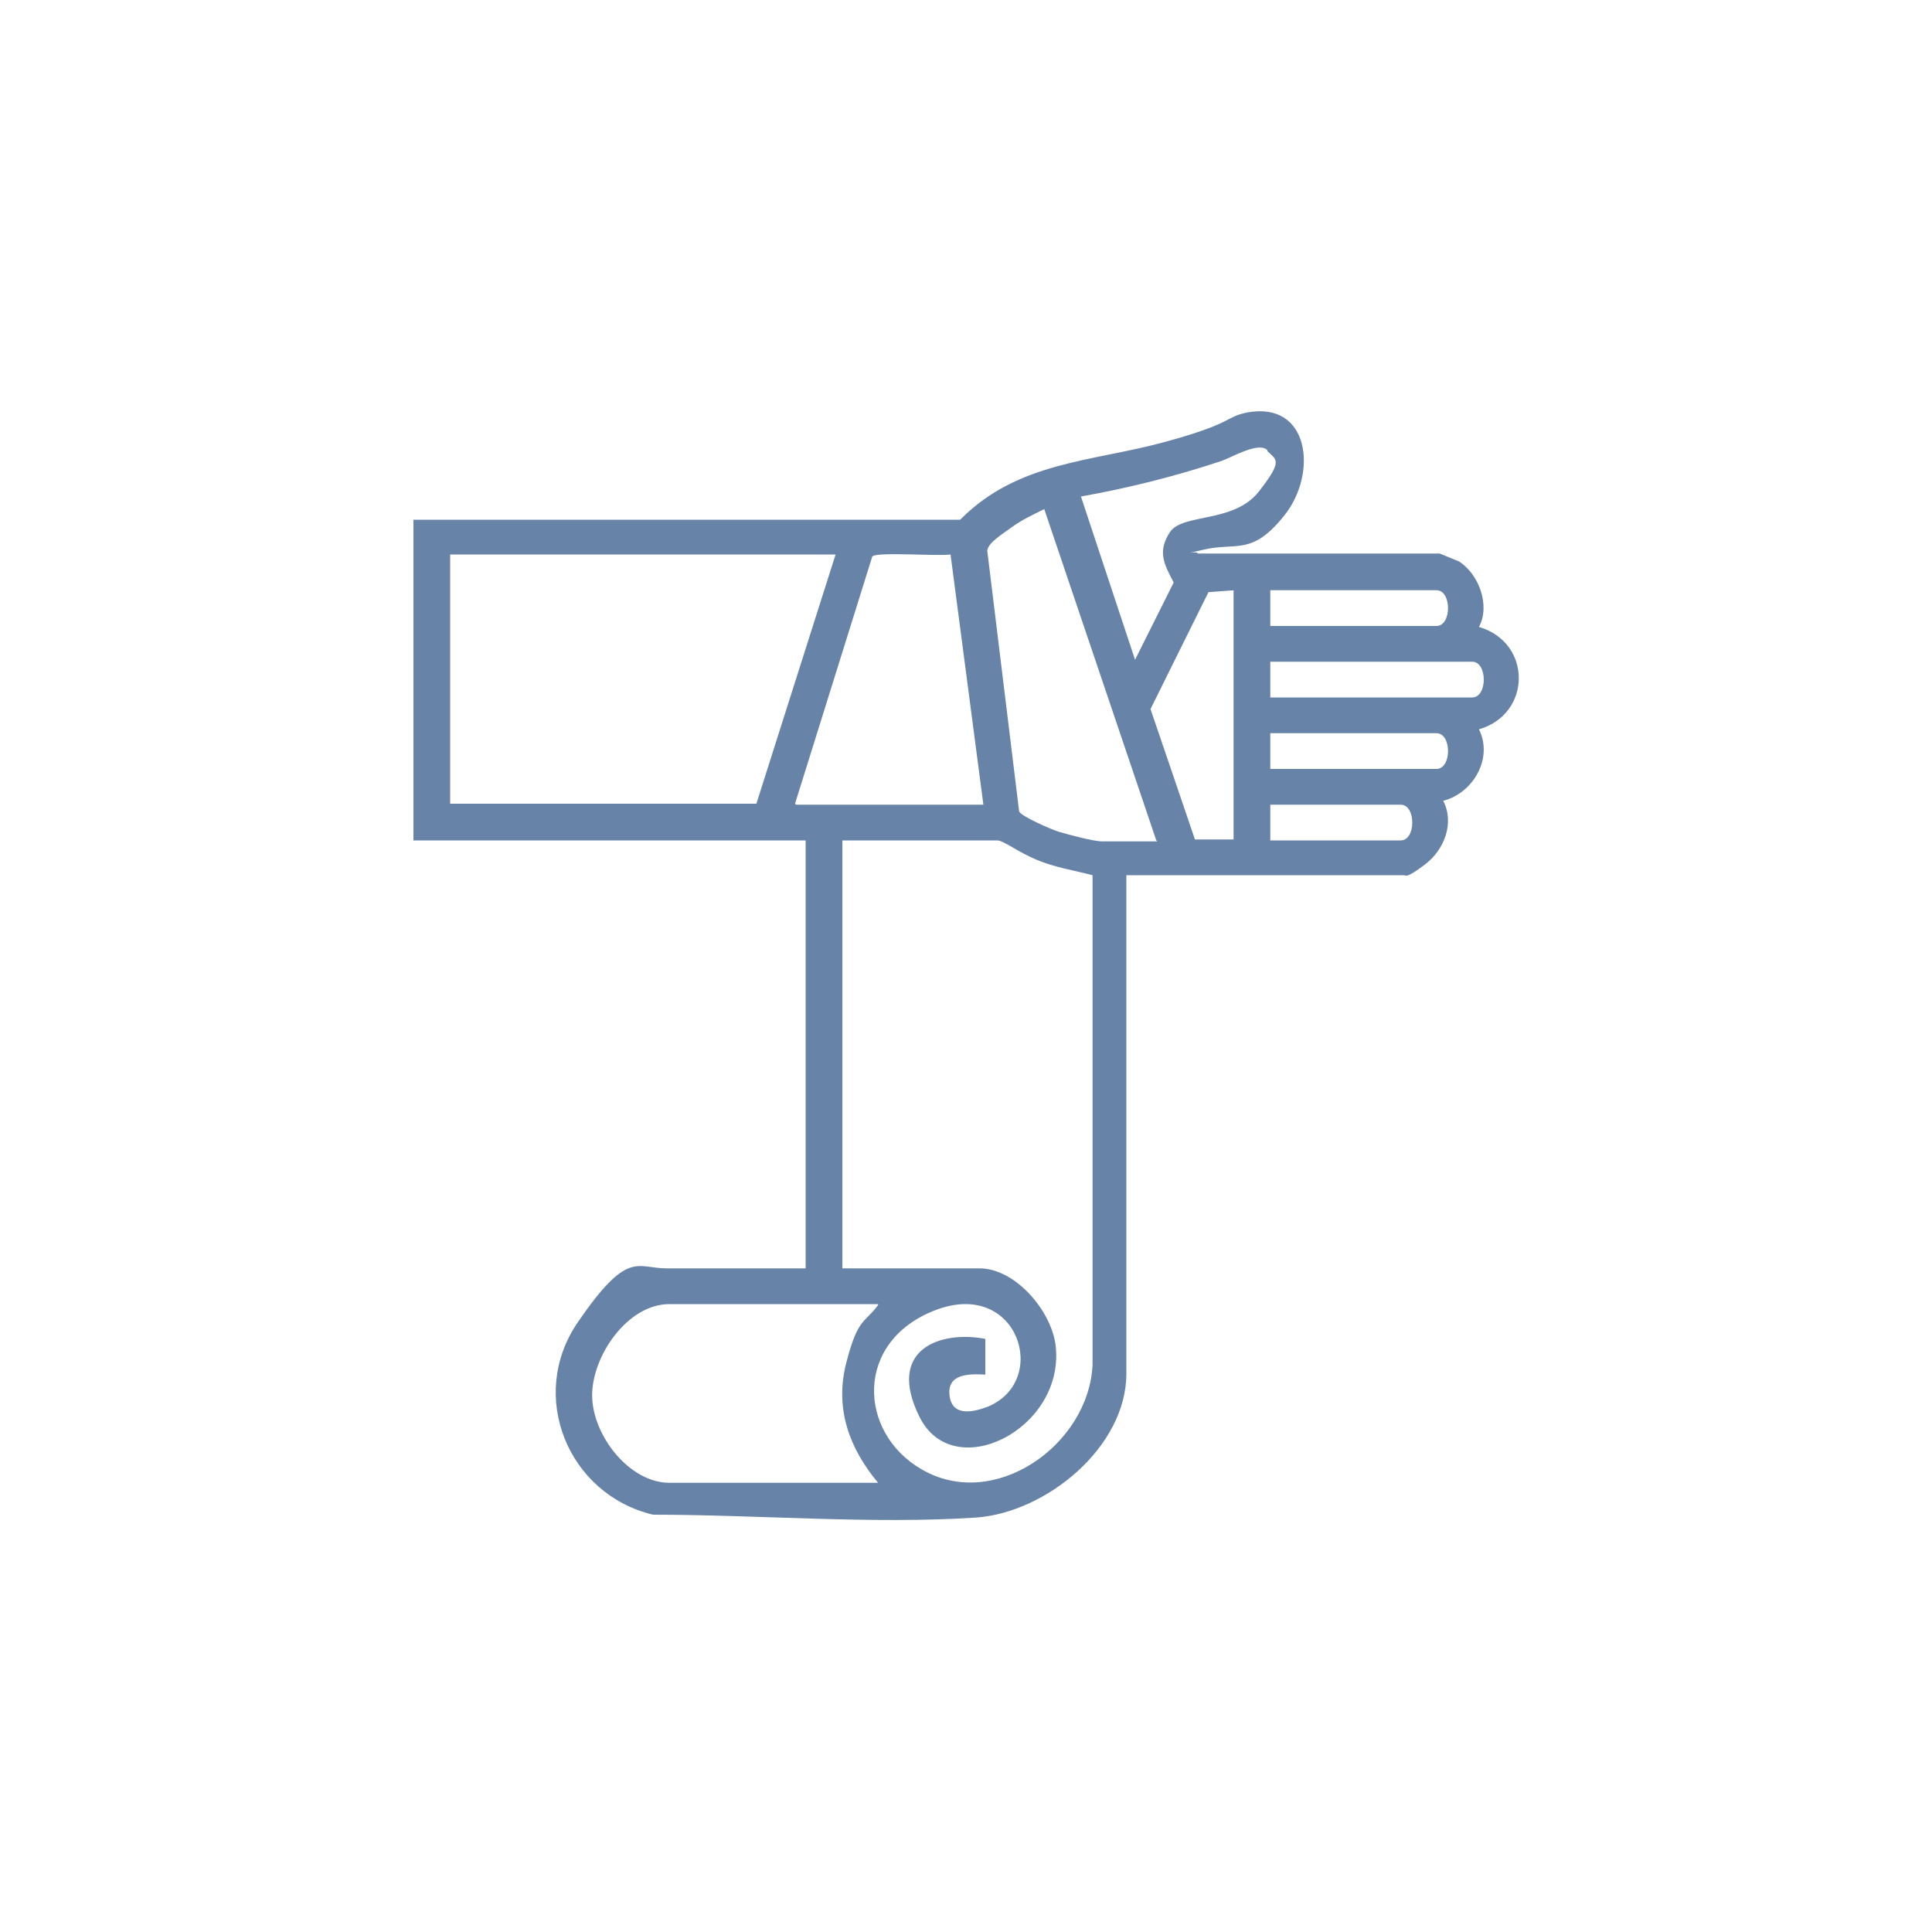 <?xml version="1.0" encoding="UTF-8"?>
<svg id="Livello_1" xmlns="http://www.w3.org/2000/svg" version="1.1" viewBox="0 0 200 200">
  <!-- Generator: Adobe Illustrator 29.1.0, SVG Export Plug-In . SVG Version: 2.1.0 Build 142)  -->
  <defs>
    <style>
      .st0 {
        fill: #6783a8;
      }
    </style>
  </defs>
  <path class="st0" d="M99.5,53.7c5.9-5.9,13.5-5.9,20.9-7.9s6.3-2.6,8.7-3.1c6.5-1.2,7.3,6.3,3.9,10.6s-5,2.8-8.4,3.6-.7,0-.6.4h25c.1,0,1.7.7,2,.8,2.1,1.3,3.3,4.6,2.1,6.8,5.5,1.6,5.5,9,0,10.6,1.5,3-.6,6.6-3.7,7.4,1.2,2.3.1,5.1-1.9,6.6s-1.9,1.1-2.2,1.1h-28.7v51.6c0,7.6-8.3,14.4-15.6,14.9-10.7.7-22.6-.3-33.4-.3-8.8-2.1-13-12.3-7.8-19.9s6.1-5.6,9.2-5.6h14.4v-44.3h-40.6v-33.2h56.6ZM131.2,46.6c-.9-.9-3.6.7-4.7,1.1-4.8,1.6-9.6,2.8-14.6,3.7l5.6,16.9,4-8c-1-1.9-1.7-3.2-.4-5.2s6.6-.9,9.2-4.2,1.8-3.3.9-4.2ZM119.7,87l-11.6-34.3c-1.2.6-2.3,1.1-3.4,1.9s-2.4,1.6-2.5,2.4l3.3,27c.2.5,3.4,1.9,4.1,2.1,1,.3,3.6,1,4.5,1h5.7ZM86.5,57.4h-39.9v25.8h31.7l8.2-25.8ZM82.4,83.3h19.4l-3.4-25.9c-1.2.2-7.6-.3-8.1.2l-8,25.6ZM127.8,61.1l-2.7.2-6,12.1,4.6,13.5h4v-25.8ZM131.5,64.8h17.2c1.6,0,1.6-3.7,0-3.7h-17.2v3.7ZM131.5,72.2h20.9c1.6,0,1.6-3.7,0-3.7h-20.9v3.7ZM131.5,79.6h17.2c1.6,0,1.6-3.7,0-3.7h-17.2v3.7ZM131.5,87h13.5c1.6,0,1.6-3.7,0-3.7h-13.5v3.7ZM103.2,87h-16v44.3h14.2c3.8,0,7.6,4.6,7.9,8.2.8,8.5-10.6,14.2-14.1,7.2s2.1-9,6.8-8.1v3.7c-1.7-.1-4-.1-3.7,2.2s2.7,1.6,4,1.1c6.4-2.7,3.1-13.2-5.4-10s-8.1,12.7-1.5,16.5c7.5,4.4,17.3-2.5,17.7-10.8v-50.7c-1.9-.5-3.9-.8-5.8-1.6s-3.3-1.9-4-2ZM90.9,135h-21.6c-4.4,0-8.1,5.5-8,9.6s3.9,8.9,8,8.9h21.6c-3-3.6-4.5-7.7-3.3-12.4s1.9-4.1,3.3-6Z"/>
</svg>